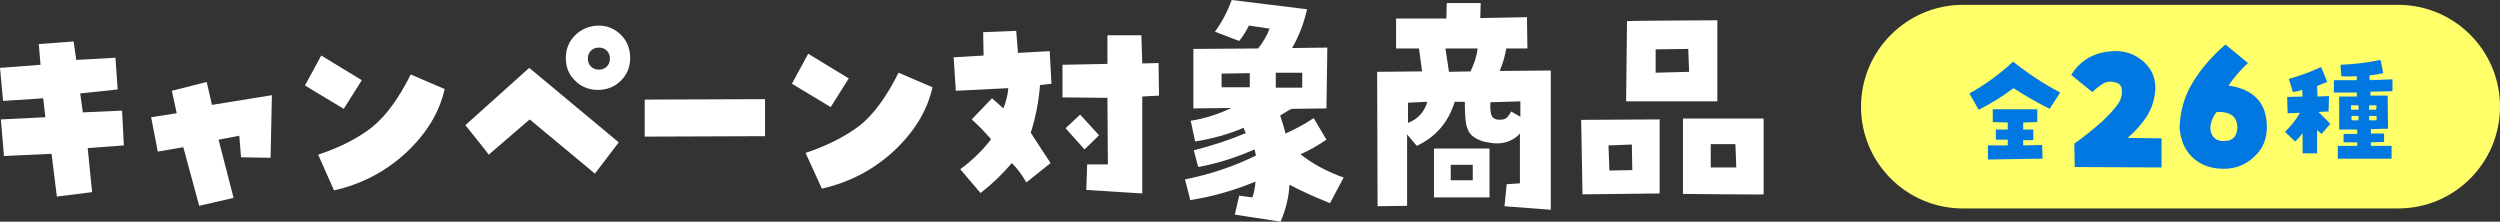 <?xml version="1.0" encoding="utf-8"?>
<!-- Generator: Adobe Illustrator 27.4.1, SVG Export Plug-In . SVG Version: 6.00 Build 0)  -->
<svg version="1.1" id="b" xmlns="http://www.w3.org/2000/svg" xmlns:xlink="http://www.w3.org/1999/xlink" x="0px" y="0px"
	 viewBox="0 0 567.3 50.3" style="enable-background:new 0 0 567.3 50.3;" xml:space="preserve">
<rect x="0" y="0" width="567.3" height="50.3" fill="#333333" stroke="none"/>
<style type="text/css">
	.st0{fill:#FFFFFF;}
	.st1{fill:#FFFF6A;}
	.st2{fill:#0077E1;}
</style>
<g>
	<path class="st0" d="M0.9,35.4l-0.7-8.3l10.1-0.5l-0.5-4.3l-9.1,0.6L0,15.4l9.2-0.7L8.8,10l7.9-0.6l0.6,4.2l8.9-0.5l0.5,7.2
		l-8.5,0.9l0.6,4.3l8.9-0.4l0.4,7.9l-8.2,0.6l1,10l-8,1l-1.2-9.7L0.9,35.4L0.9,35.4z"/>
	<path class="st0" d="M61.4,35.8l-6.7-0.1l-0.4-4.9l-4.7,0.9L53,44.9l-7.8,1.8l-3.6-13.3l-5.8,1l-1.5-7.8l5.8-0.9l-1.1-5.1l7.9-2
		l1.2,5.2l13.6-2.2L61.4,35.8L61.4,35.8z"/>
	<path class="st0" d="M82.1,18.2l-4.1,6.5l-8.8-5.3l3.7-6.8L82.1,18.2L82.1,18.2z M72.2,35.1c5.1-1.7,9.3-3.9,12.3-6.3
		c3.1-2.5,6-6.5,8.7-11.9l7.7,3.3c-1.2,5.4-4.2,10.2-8.8,14.5c-4.7,4.3-10.1,7.1-16.3,8.5L72.2,35.1L72.2,35.1z"/>
	<path class="st0" d="M105.6,28.4l14.5-13l20.3,16.9l-5.4,7.1l-14.8-12.3l-9.3,8C111,35.1,105.6,28.4,105.6,28.4z M128.4,13.2
		c0-2.1,0.7-3.8,2.1-5.2s3.2-2.1,5.2-2.2c2.1,0,3.8,0.7,5.2,2.1c1.4,1.4,2.1,3.2,2.1,5.2c0,2.1-0.7,3.8-2.1,5.2
		c-1.4,1.4-3.2,2.1-5.2,2.1c-2.1,0-3.8-0.7-5.2-2.1C129.1,17,128.4,15.2,128.4,13.2z M133.4,13.3c0,0.7,0.2,1.3,0.7,1.8
		s1.1,0.7,1.8,0.7c0.7,0,1.3-0.2,1.8-0.7s0.7-1.1,0.7-1.8c0-0.7-0.2-1.3-0.7-1.8c-0.5-0.5-1.1-0.7-1.8-0.7c-0.7,0-1.3,0.2-1.8,0.7
		S133.4,12.6,133.4,13.3L133.4,13.3z"/>
	<path class="st0" d="M173.6,22.5l0,8.4L146.3,31l0-8.4C146.3,22.6,173.6,22.5,173.6,22.5z"/>
	<path class="st0" d="M192.6,17.8l-4.1,6.5l-8.8-5.3l3.7-6.8L192.6,17.8L192.6,17.8z M182.8,34.7c5.1-1.7,9.3-3.9,12.4-6.3
		c3.1-2.5,6-6.5,8.7-11.9l7.7,3.3c-1.2,5.4-4.2,10.2-8.8,14.5c-4.7,4.3-10.1,7.1-16.3,8.5L182.8,34.7L182.8,34.7z"/>
	<path class="st0" d="M217.9,38.4c2.6-1.9,5-4.2,7-6.8c-1.4-1.6-2.8-3.1-4.4-4.5l4.6-4.8c0.9,0.8,1.8,1.6,2.6,2.3
		c0.6-1.6,1-3.1,1.1-4.6l-11.9,0.6l-0.5-7.6l6.8-0.4l-0.1-5.3l7.5-0.3l0.4,5l7.2-0.4l0.4,7.4l-2.6,0.3c-0.3,3.8-1,7.4-2.1,10.8
		c1.4,2.2,2.9,4.5,4.5,6.9l-5.5,4.4c-1-1.8-2.1-3.2-3.3-4.4c-2.1,2.5-4.5,4.8-7.1,6.8L217.9,38.4L217.9,38.4z M259.2,14.4l3.7-0.1
		l0.1,7.4l-3.8,0.2l0,22l-12.7-0.8l0.2-5.8h4.7l-0.1-15.1l-10.2-0.1l0-7.4l10.2-0.2l0-6.5l7.7,0L259.2,14.4L259.2,14.4z M249.4,30.7
		l-3.3,3.2l-4.3-4.8l3.3-3.1C245.1,26,249.4,30.7,249.4,30.7z"/>
	<path class="st0" d="M292.6,41.9c-0.1,2.5-0.7,5.3-2,8.4l-10.4-1.6l1-4.3l3,0.4c0.4-1.2,0.6-2.4,0.7-3.6c-4.8,2-9.7,3.4-14.8,4.2
		l-1.2-4.7c5.6-1.1,11-2.9,16.1-5.4l-0.3-1.4c-4.1,1.8-8.4,3.2-12.8,4l-1-3.8c4-1,8-2.3,11.8-3.9c-0.2-0.4-0.4-0.8-0.5-1.2
		c-3.5,1.5-7.2,2.5-11,3.1l-1-4.7c3.2-0.5,6.3-1.5,9.2-2.9l-8.6,0.1l0-13.5l14.7-0.1c1.1-1.4,2-2.9,2.6-4.5l-4.7-0.7
		c-0.6,1.2-1.3,2.4-2.2,3.5l-5.5-2.1c1.6-2.2,2.9-4.7,3.8-7.2l17.1,2.1c-0.7,3.1-1.8,6-3.4,8.8l8-0.1l-0.2,13.8l-7.9,0.1
		c-0.9,0.4-1.7,1-2.6,1.5c0.4,1.3,0.9,2.7,1.2,4.1c2-0.9,4.2-2,6.4-3.5l2.9,4.9c-2.1,1.4-4,2.5-5.9,3.3c2.9,2.3,6.2,4,9.8,5.3
		l-3.1,5.8C298.3,44.7,295.2,43.3,292.6,41.9L292.6,41.9z M283.6,19.8v-3.2l-6.4,0.1v3.1L283.6,19.8z M289.5,16.5v3.4l6,0v-3.4
		C295.5,16.5,289.5,16.5,289.5,16.5z"/>
	<path class="st0" d="M312.6,46.8l-0.1-30.5l10.2-0.1L322,11l-5.2,0l0-6.8l11.4,0l0.1-3.5l7.7,0l-0.1,3.4l10.6-0.2l0.1,7.1h-4.8
		c-0.3,1.8-0.8,3.5-1.5,5.1l11.6-0.1l0,31.6l-10.5-0.8l0.5-5l3-0.2V30.3c-0.6,0.7-1.3,1.2-2.2,1.6c-1.3,0.6-2.8,0.8-4.5,0.5
		c-1.7-0.2-3-0.7-4-1.5c-0.8-0.6-1.2-1.5-1.5-2.7c-0.2-1.2-0.3-2.9-0.3-5.1h-2.3c-1.4,4.6-4.3,8-8.6,10l-2.2-2.6v16.2L312.6,46.8
		L312.6,46.8z M319.5,23.3l0,4.6c2.3-0.9,3.7-2.5,4.4-4.8L319.5,23.3L319.5,23.3z M325.4,44.8l0-11.1l12.6,0l0,11.1L325.4,44.8z
		 M335.3,11l-7.3,0l0.8,5.3l4.9-0.1C334.5,14.5,335.1,12.8,335.3,11L335.3,11z M329.2,37.4v3.5l5,0v-3.5L329.2,37.4z M338.2,23.2
		c-0.1,1.8,0.1,2.9,0.5,3.4c0.5,0.5,1.3,0.7,2.4,0.5c0.7-0.1,1.3-0.8,1.8-1.8l2.1,1.2L345,23L338.2,23.2L338.2,23.2z"/>
	<path class="st0" d="M359.1,44.1l-0.3-16.9l17.8-0.1l0,16.8L359.1,44.1L359.1,44.1z M370.3,32.8L365,33l0.2,5.7l5.2-0.1L370.3,32.8
		z M389.7,4.6V23l-20.7,0l0.2-18.2C369.2,4.7,389.7,4.6,389.7,4.6z M375.7,16.5l7.6-0.2l-0.2-5.2l-7.4,0.1L375.7,16.5L375.7,16.5z
		 M381.9,44l0-17.1h18.3l0,17.2C400.3,44.2,381.9,44,381.9,44z M388.2,32.7l0,5.3l5.8,0l-0.2-5.3L388.2,32.7L388.2,32.7z"/>
</g>
<path class="st1" d="M445.4,1.1h98.8c12.7,0,23.1,10.3,23.1,23.1v0c0,12.7-10.3,23.1-23.1,23.1h-98.8c-12.7,0-23.1-10.3-23.1-23.1v0
	C422.3,11.5,432.7,1.1,445.4,1.1z"/>
<path class="st2" d="M446.9,21.2c3.6-2,6.9-4.4,9.9-7.2c3.3,2.6,6.9,5,10.7,7l-2.4,3.7c-2.8-1.4-5.6-3-8.2-4.7
	c-2.5,1.9-5.1,3.5-7.9,4.9L446.9,21.2L446.9,21.2z M463.4,32.9l0.1,3.1l-12.4,0.2V33l4.5,0v-1.3l-2.7,0v-2.3l2.7,0v-1.6l-3.4-0.1
	v-2.9l10.1,0v2.9l-3.2,0.1v1.6l2.3,0v2.4h-2.3V33L463.4,32.9L463.4,32.9z"/>
<path class="st2" d="M528.4,25.3l-2.3,0.1l2.7,2.7l-2,2.3l-1-0.9l0,5.3h-3.3l0-4.6c-0.5,0.7-1,1.3-1.7,1.9l-2.3-2.2
	c1.3-1.2,2.5-2.7,3.4-4.3l-2.8,0.1l-0.1-3.7l3.5-0.1l-0.1-1.5c-0.7,0.2-1.4,0.4-2.1,0.5l-0.9-3c2.5-0.7,5-1.6,7.3-2.7l1.4,3.4
	c-0.8,0.3-1.6,0.6-2.3,0.9l0.1,2.4l2.6-0.1L528.4,25.3z M542.9,18v2.7l-5,0.1v0.9l3.9,0l0.1,7.5l-3.9,0.1v1l3,0l0,1.9l-3,0.1v0.8
	l4.7,0v2.9L530.5,36l0-2.9l4.4,0l0-0.8l-3.1,0v-1.9l3.1,0v-1l-4.1,0l0-7.5l4,0v-0.9h-5.2v-2.8l5.2,0v-0.9c-1.2,0-2.3,0.1-3.5,0
	l-0.2-2.6c3-0.1,6.1-0.5,9.1-1.1l0.6,3c-1,0.2-2,0.4-3.1,0.5l0,1.1L542.9,18L542.9,18z M533.5,23.9l0,1h1.7v-1H533.5z M533.6,27.3
	h1.6v-1h-1.6L533.6,27.3z M539.3,23.9l-1.7,0v1h1.6L539.3,23.9L539.3,23.9z M537.6,27.3l1.7,0l0-1h-1.7L537.6,27.3L537.6,27.3z"/>
<g>
	<path class="st2" d="M482.8,31.3l7.7,0.1l0,6.6l-19.7-0.1l-0.1-5.3c1.1-0.8,2.2-1.6,3.3-2.5c1.1-0.9,2.2-1.8,3.2-2.7
		c1-1,2-2,2.9-3.1c0.9-1.1,1.4-2.2,1.4-3.3c0.1-1.3-0.4-2.1-1.5-2.3c-1-0.3-2-0.2-2.8,0.3c-0.8,0.5-1.6,1.1-2.4,1.9L470,17
		c2.1-3.4,5.3-5.2,9.6-5.4c2.5-0.1,4.7,0.6,6.6,2.2c1.9,1.6,2.9,3.6,2.9,6.2c-0.1,2.3-0.7,4.4-1.9,6.3S484.5,29.8,482.8,31.3z"/>
	<path class="st2" d="M505.7,19.4c5.8,0.9,8.7,4,8.7,9.5c0,2.7-1,5-2.9,6.7c-1.9,1.8-4.2,2.7-6.9,2.7c-3,0-5.3-0.9-7.1-2.6
		c-1.8-1.7-2.7-4-2.9-6.7c0.1-3.8,1.1-7.3,3.1-10.5c2-3.2,4.5-6,7.3-8.4l5.1,4.2C508.4,15.9,506.9,17.6,505.7,19.4z M504.7,32
		c1.9,0,2.9-1,3-3c0-2.5-1.5-3.7-4.7-3.6c-1,1.3-1.5,2.6-1.4,4.1C501.9,31.2,503,32.1,504.7,32z"/>
</g>
</svg>
